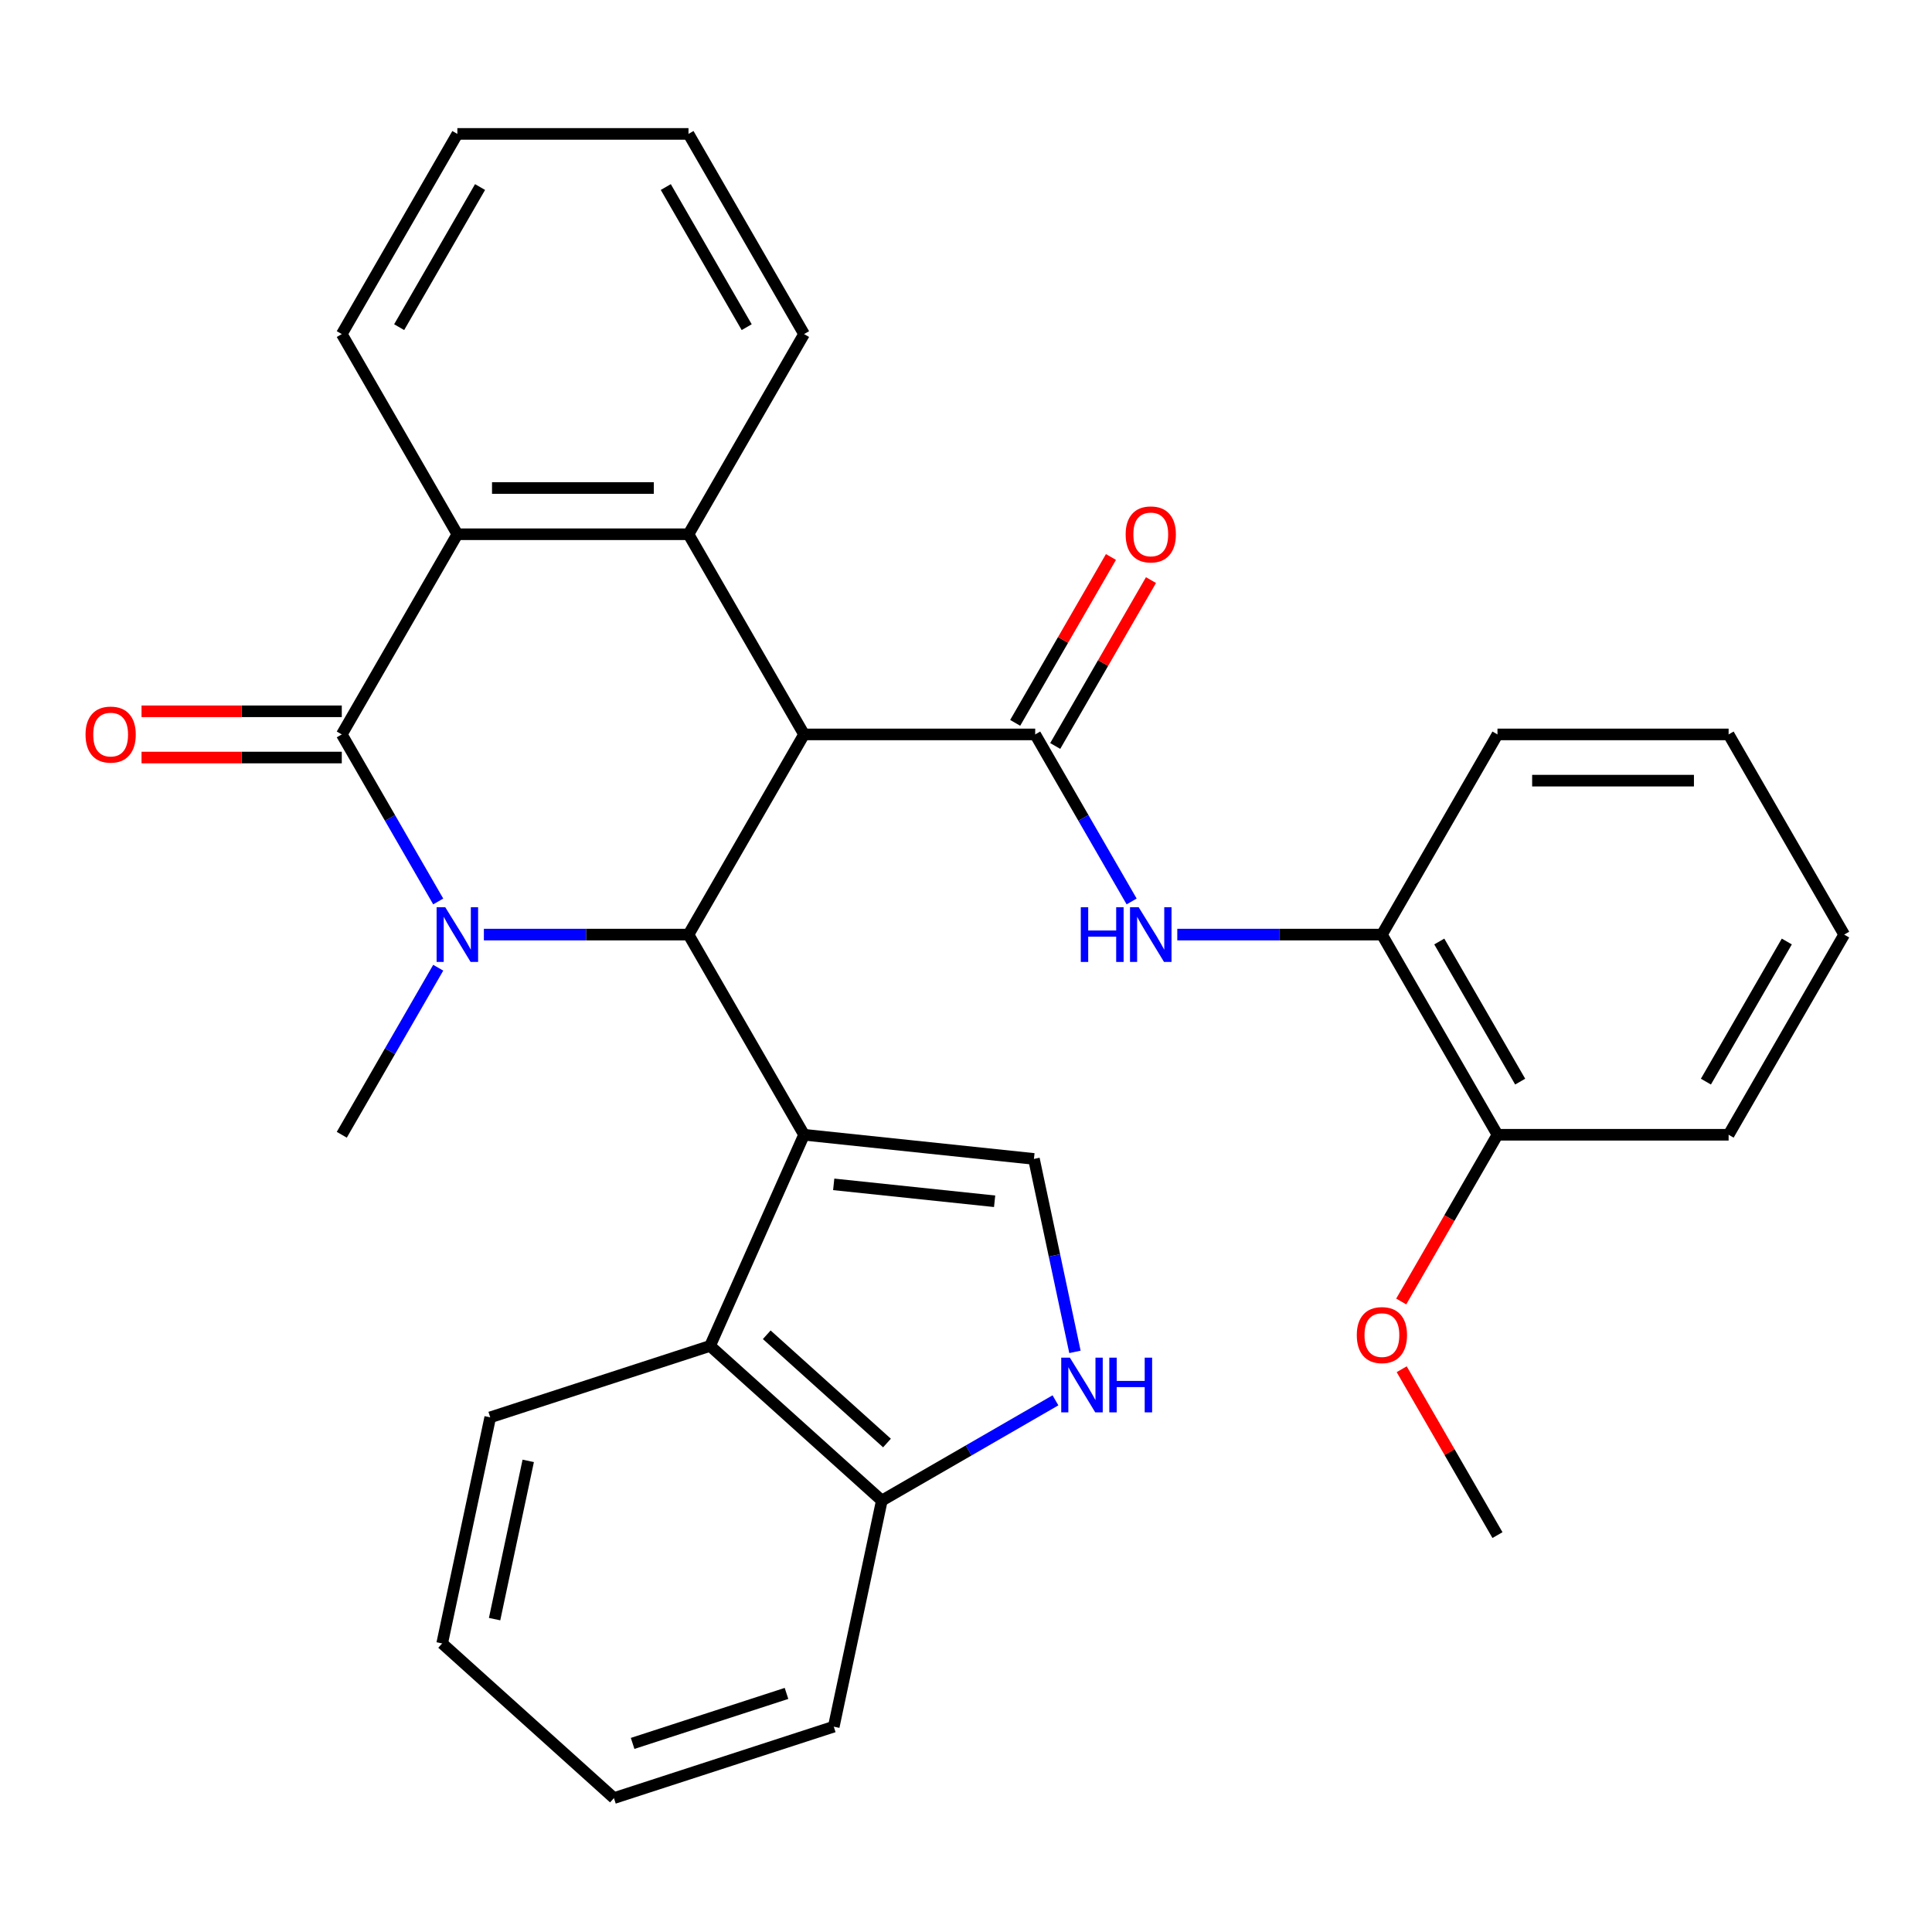 <?xml version='1.0' encoding='iso-8859-1'?>
<svg version='1.1' baseProfile='full'
              xmlns='http://www.w3.org/2000/svg'
                      xmlns:rdkit='http://www.rdkit.org/xml'
                      xmlns:xlink='http://www.w3.org/1999/xlink'
                  xml:space='preserve'
width='1000px' height='1000px' viewBox='0 0 1000 1000'>
<!-- END OF HEADER -->
<rect style='opacity:1.0;fill:#FFFFFF;stroke:none' width='1000' height='1000' x='0' y='0'> </rect>
<path class='bond-2' d='M 416.181,380.135 L 356.362,483.744' style='fill:none;fill-rule:evenodd;stroke:#000000;stroke-width:6px;stroke-linecap:butt;stroke-linejoin:miter;stroke-opacity:1' />
<path class='bond-4' d='M 416.181,380.135 L 535.817,380.135' style='fill:none;fill-rule:evenodd;stroke:#000000;stroke-width:6px;stroke-linecap:butt;stroke-linejoin:miter;stroke-opacity:1' />
<path class='bond-5' d='M 416.181,380.135 L 356.362,276.527' style='fill:none;fill-rule:evenodd;stroke:#000000;stroke-width:6px;stroke-linecap:butt;stroke-linejoin:miter;stroke-opacity:1' />
<path class='bond-0' d='M 416.181,587.352 L 356.362,483.744' style='fill:none;fill-rule:evenodd;stroke:#000000;stroke-width:6px;stroke-linecap:butt;stroke-linejoin:miter;stroke-opacity:1' />
<path class='bond-7' d='M 416.181,587.352 L 535.162,599.857' style='fill:none;fill-rule:evenodd;stroke:#000000;stroke-width:6px;stroke-linecap:butt;stroke-linejoin:miter;stroke-opacity:1' />
<path class='bond-7' d='M 431.527,613.024 L 514.814,621.778' style='fill:none;fill-rule:evenodd;stroke:#000000;stroke-width:6px;stroke-linecap:butt;stroke-linejoin:miter;stroke-opacity:1' />
<path class='bond-8' d='M 416.181,587.352 L 367.52,696.645' style='fill:none;fill-rule:evenodd;stroke:#000000;stroke-width:6px;stroke-linecap:butt;stroke-linejoin:miter;stroke-opacity:1' />
<path class='bond-1' d='M 250.457,483.744 L 303.409,483.744' style='fill:none;fill-rule:evenodd;stroke:#0000FF;stroke-width:6px;stroke-linecap:butt;stroke-linejoin:miter;stroke-opacity:1' />
<path class='bond-1' d='M 303.409,483.744 L 356.362,483.744' style='fill:none;fill-rule:evenodd;stroke:#000000;stroke-width:6px;stroke-linecap:butt;stroke-linejoin:miter;stroke-opacity:1' />
<path class='bond-16' d='M 226.824,500.894 L 201.865,544.123' style='fill:none;fill-rule:evenodd;stroke:#0000FF;stroke-width:6px;stroke-linecap:butt;stroke-linejoin:miter;stroke-opacity:1' />
<path class='bond-16' d='M 201.865,544.123 L 176.907,587.352' style='fill:none;fill-rule:evenodd;stroke:#000000;stroke-width:6px;stroke-linecap:butt;stroke-linejoin:miter;stroke-opacity:1' />
<path class='bond-31' d='M 226.824,466.593 L 201.865,423.364' style='fill:none;fill-rule:evenodd;stroke:#0000FF;stroke-width:6px;stroke-linecap:butt;stroke-linejoin:miter;stroke-opacity:1' />
<path class='bond-31' d='M 201.865,423.364 L 176.907,380.135' style='fill:none;fill-rule:evenodd;stroke:#000000;stroke-width:6px;stroke-linecap:butt;stroke-linejoin:miter;stroke-opacity:1' />
<path class='bond-3' d='M 176.907,380.135 L 236.726,276.527' style='fill:none;fill-rule:evenodd;stroke:#000000;stroke-width:6px;stroke-linecap:butt;stroke-linejoin:miter;stroke-opacity:1' />
<path class='bond-13' d='M 176.907,368.171 L 125.085,368.171' style='fill:none;fill-rule:evenodd;stroke:#000000;stroke-width:6px;stroke-linecap:butt;stroke-linejoin:miter;stroke-opacity:1' />
<path class='bond-13' d='M 125.085,368.171 L 73.262,368.171' style='fill:none;fill-rule:evenodd;stroke:#FF0000;stroke-width:6px;stroke-linecap:butt;stroke-linejoin:miter;stroke-opacity:1' />
<path class='bond-13' d='M 176.907,392.099 L 125.085,392.099' style='fill:none;fill-rule:evenodd;stroke:#000000;stroke-width:6px;stroke-linecap:butt;stroke-linejoin:miter;stroke-opacity:1' />
<path class='bond-13' d='M 125.085,392.099 L 73.262,392.099' style='fill:none;fill-rule:evenodd;stroke:#FF0000;stroke-width:6px;stroke-linecap:butt;stroke-linejoin:miter;stroke-opacity:1' />
<path class='bond-9' d='M 535.817,380.135 L 560.775,423.364' style='fill:none;fill-rule:evenodd;stroke:#000000;stroke-width:6px;stroke-linecap:butt;stroke-linejoin:miter;stroke-opacity:1' />
<path class='bond-9' d='M 560.775,423.364 L 585.733,466.593' style='fill:none;fill-rule:evenodd;stroke:#0000FF;stroke-width:6px;stroke-linecap:butt;stroke-linejoin:miter;stroke-opacity:1' />
<path class='bond-14' d='M 546.178,386.117 L 570.963,343.188' style='fill:none;fill-rule:evenodd;stroke:#000000;stroke-width:6px;stroke-linecap:butt;stroke-linejoin:miter;stroke-opacity:1' />
<path class='bond-14' d='M 570.963,343.188 L 595.748,300.26' style='fill:none;fill-rule:evenodd;stroke:#FF0000;stroke-width:6px;stroke-linecap:butt;stroke-linejoin:miter;stroke-opacity:1' />
<path class='bond-14' d='M 525.456,374.153 L 550.241,331.225' style='fill:none;fill-rule:evenodd;stroke:#000000;stroke-width:6px;stroke-linecap:butt;stroke-linejoin:miter;stroke-opacity:1' />
<path class='bond-14' d='M 550.241,331.225 L 575.026,288.296' style='fill:none;fill-rule:evenodd;stroke:#FF0000;stroke-width:6px;stroke-linecap:butt;stroke-linejoin:miter;stroke-opacity:1' />
<path class='bond-6' d='M 356.362,276.527 L 236.726,276.527' style='fill:none;fill-rule:evenodd;stroke:#000000;stroke-width:6px;stroke-linecap:butt;stroke-linejoin:miter;stroke-opacity:1' />
<path class='bond-6' d='M 338.417,252.599 L 254.671,252.599' style='fill:none;fill-rule:evenodd;stroke:#000000;stroke-width:6px;stroke-linecap:butt;stroke-linejoin:miter;stroke-opacity:1' />
<path class='bond-17' d='M 356.362,276.527 L 416.181,172.918' style='fill:none;fill-rule:evenodd;stroke:#000000;stroke-width:6px;stroke-linecap:butt;stroke-linejoin:miter;stroke-opacity:1' />
<path class='bond-18' d='M 236.726,276.527 L 176.907,172.918' style='fill:none;fill-rule:evenodd;stroke:#000000;stroke-width:6px;stroke-linecap:butt;stroke-linejoin:miter;stroke-opacity:1' />
<path class='bond-10' d='M 535.162,599.857 L 545.776,649.793' style='fill:none;fill-rule:evenodd;stroke:#000000;stroke-width:6px;stroke-linecap:butt;stroke-linejoin:miter;stroke-opacity:1' />
<path class='bond-10' d='M 545.776,649.793 L 556.39,699.729' style='fill:none;fill-rule:evenodd;stroke:#0000FF;stroke-width:6px;stroke-linecap:butt;stroke-linejoin:miter;stroke-opacity:1' />
<path class='bond-11' d='M 367.52,696.645 L 456.427,776.698' style='fill:none;fill-rule:evenodd;stroke:#000000;stroke-width:6px;stroke-linecap:butt;stroke-linejoin:miter;stroke-opacity:1' />
<path class='bond-11' d='M 396.867,690.872 L 459.102,746.909' style='fill:none;fill-rule:evenodd;stroke:#000000;stroke-width:6px;stroke-linecap:butt;stroke-linejoin:miter;stroke-opacity:1' />
<path class='bond-20' d='M 367.52,696.645 L 253.739,733.615' style='fill:none;fill-rule:evenodd;stroke:#000000;stroke-width:6px;stroke-linecap:butt;stroke-linejoin:miter;stroke-opacity:1' />
<path class='bond-12' d='M 609.366,483.744 L 662.319,483.744' style='fill:none;fill-rule:evenodd;stroke:#0000FF;stroke-width:6px;stroke-linecap:butt;stroke-linejoin:miter;stroke-opacity:1' />
<path class='bond-12' d='M 662.319,483.744 L 715.272,483.744' style='fill:none;fill-rule:evenodd;stroke:#000000;stroke-width:6px;stroke-linecap:butt;stroke-linejoin:miter;stroke-opacity:1' />
<path class='bond-33' d='M 546.305,724.807 L 501.366,750.753' style='fill:none;fill-rule:evenodd;stroke:#0000FF;stroke-width:6px;stroke-linecap:butt;stroke-linejoin:miter;stroke-opacity:1' />
<path class='bond-33' d='M 501.366,750.753 L 456.427,776.698' style='fill:none;fill-rule:evenodd;stroke:#000000;stroke-width:6px;stroke-linecap:butt;stroke-linejoin:miter;stroke-opacity:1' />
<path class='bond-22' d='M 456.427,776.698 L 431.554,893.72' style='fill:none;fill-rule:evenodd;stroke:#000000;stroke-width:6px;stroke-linecap:butt;stroke-linejoin:miter;stroke-opacity:1' />
<path class='bond-15' d='M 715.272,483.744 L 775.091,587.352' style='fill:none;fill-rule:evenodd;stroke:#000000;stroke-width:6px;stroke-linecap:butt;stroke-linejoin:miter;stroke-opacity:1' />
<path class='bond-15' d='M 744.967,487.321 L 786.839,559.847' style='fill:none;fill-rule:evenodd;stroke:#000000;stroke-width:6px;stroke-linecap:butt;stroke-linejoin:miter;stroke-opacity:1' />
<path class='bond-21' d='M 715.272,483.744 L 775.091,380.135' style='fill:none;fill-rule:evenodd;stroke:#000000;stroke-width:6px;stroke-linecap:butt;stroke-linejoin:miter;stroke-opacity:1' />
<path class='bond-19' d='M 775.091,587.352 L 750.179,630.501' style='fill:none;fill-rule:evenodd;stroke:#000000;stroke-width:6px;stroke-linecap:butt;stroke-linejoin:miter;stroke-opacity:1' />
<path class='bond-19' d='M 750.179,630.501 L 725.267,673.649' style='fill:none;fill-rule:evenodd;stroke:#FF0000;stroke-width:6px;stroke-linecap:butt;stroke-linejoin:miter;stroke-opacity:1' />
<path class='bond-23' d='M 775.091,587.352 L 894.727,587.352' style='fill:none;fill-rule:evenodd;stroke:#000000;stroke-width:6px;stroke-linecap:butt;stroke-linejoin:miter;stroke-opacity:1' />
<path class='bond-25' d='M 416.181,172.918 L 356.362,69.31' style='fill:none;fill-rule:evenodd;stroke:#000000;stroke-width:6px;stroke-linecap:butt;stroke-linejoin:miter;stroke-opacity:1' />
<path class='bond-25' d='M 386.486,169.341 L 344.613,96.815' style='fill:none;fill-rule:evenodd;stroke:#000000;stroke-width:6px;stroke-linecap:butt;stroke-linejoin:miter;stroke-opacity:1' />
<path class='bond-32' d='M 176.907,172.918 L 236.726,69.31' style='fill:none;fill-rule:evenodd;stroke:#000000;stroke-width:6px;stroke-linecap:butt;stroke-linejoin:miter;stroke-opacity:1' />
<path class='bond-32' d='M 206.602,169.341 L 248.475,96.815' style='fill:none;fill-rule:evenodd;stroke:#000000;stroke-width:6px;stroke-linecap:butt;stroke-linejoin:miter;stroke-opacity:1' />
<path class='bond-24' d='M 725.521,708.711 L 750.306,751.64' style='fill:none;fill-rule:evenodd;stroke:#FF0000;stroke-width:6px;stroke-linecap:butt;stroke-linejoin:miter;stroke-opacity:1' />
<path class='bond-24' d='M 750.306,751.64 L 775.091,794.569' style='fill:none;fill-rule:evenodd;stroke:#000000;stroke-width:6px;stroke-linecap:butt;stroke-linejoin:miter;stroke-opacity:1' />
<path class='bond-27' d='M 253.739,733.615 L 228.865,850.637' style='fill:none;fill-rule:evenodd;stroke:#000000;stroke-width:6px;stroke-linecap:butt;stroke-linejoin:miter;stroke-opacity:1' />
<path class='bond-27' d='M 273.412,756.143 L 256.001,838.059' style='fill:none;fill-rule:evenodd;stroke:#000000;stroke-width:6px;stroke-linecap:butt;stroke-linejoin:miter;stroke-opacity:1' />
<path class='bond-28' d='M 775.091,380.135 L 894.727,380.135' style='fill:none;fill-rule:evenodd;stroke:#000000;stroke-width:6px;stroke-linecap:butt;stroke-linejoin:miter;stroke-opacity:1' />
<path class='bond-28' d='M 793.036,404.062 L 876.782,404.062' style='fill:none;fill-rule:evenodd;stroke:#000000;stroke-width:6px;stroke-linecap:butt;stroke-linejoin:miter;stroke-opacity:1' />
<path class='bond-35' d='M 431.554,893.72 L 317.772,930.69' style='fill:none;fill-rule:evenodd;stroke:#000000;stroke-width:6px;stroke-linecap:butt;stroke-linejoin:miter;stroke-opacity:1' />
<path class='bond-35' d='M 407.092,876.509 L 327.446,902.388' style='fill:none;fill-rule:evenodd;stroke:#000000;stroke-width:6px;stroke-linecap:butt;stroke-linejoin:miter;stroke-opacity:1' />
<path class='bond-34' d='M 894.727,587.352 L 954.545,483.744' style='fill:none;fill-rule:evenodd;stroke:#000000;stroke-width:6px;stroke-linecap:butt;stroke-linejoin:miter;stroke-opacity:1' />
<path class='bond-34' d='M 882.978,559.847 L 924.851,487.321' style='fill:none;fill-rule:evenodd;stroke:#000000;stroke-width:6px;stroke-linecap:butt;stroke-linejoin:miter;stroke-opacity:1' />
<path class='bond-26' d='M 356.362,69.31 L 236.726,69.31' style='fill:none;fill-rule:evenodd;stroke:#000000;stroke-width:6px;stroke-linecap:butt;stroke-linejoin:miter;stroke-opacity:1' />
<path class='bond-29' d='M 228.865,850.637 L 317.772,930.69' style='fill:none;fill-rule:evenodd;stroke:#000000;stroke-width:6px;stroke-linecap:butt;stroke-linejoin:miter;stroke-opacity:1' />
<path class='bond-30' d='M 894.727,380.135 L 954.545,483.744' style='fill:none;fill-rule:evenodd;stroke:#000000;stroke-width:6px;stroke-linecap:butt;stroke-linejoin:miter;stroke-opacity:1' />
<path  class='atom-2' d='M 230.466 469.584
L 239.746 484.584
Q 240.666 486.064, 242.146 488.744
Q 243.626 491.424, 243.706 491.584
L 243.706 469.584
L 247.466 469.584
L 247.466 497.904
L 243.586 497.904
L 233.626 481.504
Q 232.466 479.584, 231.226 477.384
Q 230.026 475.184, 229.666 474.504
L 229.666 497.904
L 225.986 497.904
L 225.986 469.584
L 230.466 469.584
' fill='#0000FF'/>
<path  class='atom-10' d='M 559.416 469.584
L 563.256 469.584
L 563.256 481.624
L 577.736 481.624
L 577.736 469.584
L 581.576 469.584
L 581.576 497.904
L 577.736 497.904
L 577.736 484.824
L 563.256 484.824
L 563.256 497.904
L 559.416 497.904
L 559.416 469.584
' fill='#0000FF'/>
<path  class='atom-10' d='M 589.376 469.584
L 598.656 484.584
Q 599.576 486.064, 601.056 488.744
Q 602.536 491.424, 602.616 491.584
L 602.616 469.584
L 606.376 469.584
L 606.376 497.904
L 602.496 497.904
L 592.536 481.504
Q 591.376 479.584, 590.136 477.384
Q 588.936 475.184, 588.576 474.504
L 588.576 497.904
L 584.896 497.904
L 584.896 469.584
L 589.376 469.584
' fill='#0000FF'/>
<path  class='atom-11' d='M 553.776 702.72
L 563.056 717.72
Q 563.976 719.2, 565.456 721.88
Q 566.936 724.56, 567.016 724.72
L 567.016 702.72
L 570.776 702.72
L 570.776 731.04
L 566.896 731.04
L 556.936 714.64
Q 555.776 712.72, 554.536 710.52
Q 553.336 708.32, 552.976 707.64
L 552.976 731.04
L 549.296 731.04
L 549.296 702.72
L 553.776 702.72
' fill='#0000FF'/>
<path  class='atom-11' d='M 574.176 702.72
L 578.016 702.72
L 578.016 714.76
L 592.496 714.76
L 592.496 702.72
L 596.336 702.72
L 596.336 731.04
L 592.496 731.04
L 592.496 717.96
L 578.016 717.96
L 578.016 731.04
L 574.176 731.04
L 574.176 702.72
' fill='#0000FF'/>
<path  class='atom-14' d='M 44.271 380.215
Q 44.271 373.415, 47.631 369.615
Q 50.991 365.815, 57.271 365.815
Q 63.551 365.815, 66.911 369.615
Q 70.271 373.415, 70.271 380.215
Q 70.271 387.095, 66.871 391.015
Q 63.471 394.895, 57.271 394.895
Q 51.031 394.895, 47.631 391.015
Q 44.271 387.135, 44.271 380.215
M 57.271 391.695
Q 61.591 391.695, 63.911 388.815
Q 66.271 385.895, 66.271 380.215
Q 66.271 374.655, 63.911 371.855
Q 61.591 369.015, 57.271 369.015
Q 52.951 369.015, 50.591 371.815
Q 48.271 374.615, 48.271 380.215
Q 48.271 385.935, 50.591 388.815
Q 52.951 391.695, 57.271 391.695
' fill='#FF0000'/>
<path  class='atom-15' d='M 582.636 276.607
Q 582.636 269.807, 585.996 266.007
Q 589.356 262.207, 595.636 262.207
Q 601.916 262.207, 605.276 266.007
Q 608.636 269.807, 608.636 276.607
Q 608.636 283.487, 605.236 287.407
Q 601.836 291.287, 595.636 291.287
Q 589.396 291.287, 585.996 287.407
Q 582.636 283.527, 582.636 276.607
M 595.636 288.087
Q 599.956 288.087, 602.276 285.207
Q 604.636 282.287, 604.636 276.607
Q 604.636 271.047, 602.276 268.247
Q 599.956 265.407, 595.636 265.407
Q 591.316 265.407, 588.956 268.207
Q 586.636 271.007, 586.636 276.607
Q 586.636 282.327, 588.956 285.207
Q 591.316 288.087, 595.636 288.087
' fill='#FF0000'/>
<path  class='atom-20' d='M 702.272 691.04
Q 702.272 684.24, 705.632 680.44
Q 708.992 676.64, 715.272 676.64
Q 721.552 676.64, 724.912 680.44
Q 728.272 684.24, 728.272 691.04
Q 728.272 697.92, 724.872 701.84
Q 721.472 705.72, 715.272 705.72
Q 709.032 705.72, 705.632 701.84
Q 702.272 697.96, 702.272 691.04
M 715.272 702.52
Q 719.592 702.52, 721.912 699.64
Q 724.272 696.72, 724.272 691.04
Q 724.272 685.48, 721.912 682.68
Q 719.592 679.84, 715.272 679.84
Q 710.952 679.84, 708.592 682.64
Q 706.272 685.44, 706.272 691.04
Q 706.272 696.76, 708.592 699.64
Q 710.952 702.52, 715.272 702.52
' fill='#FF0000'/>
</svg>
